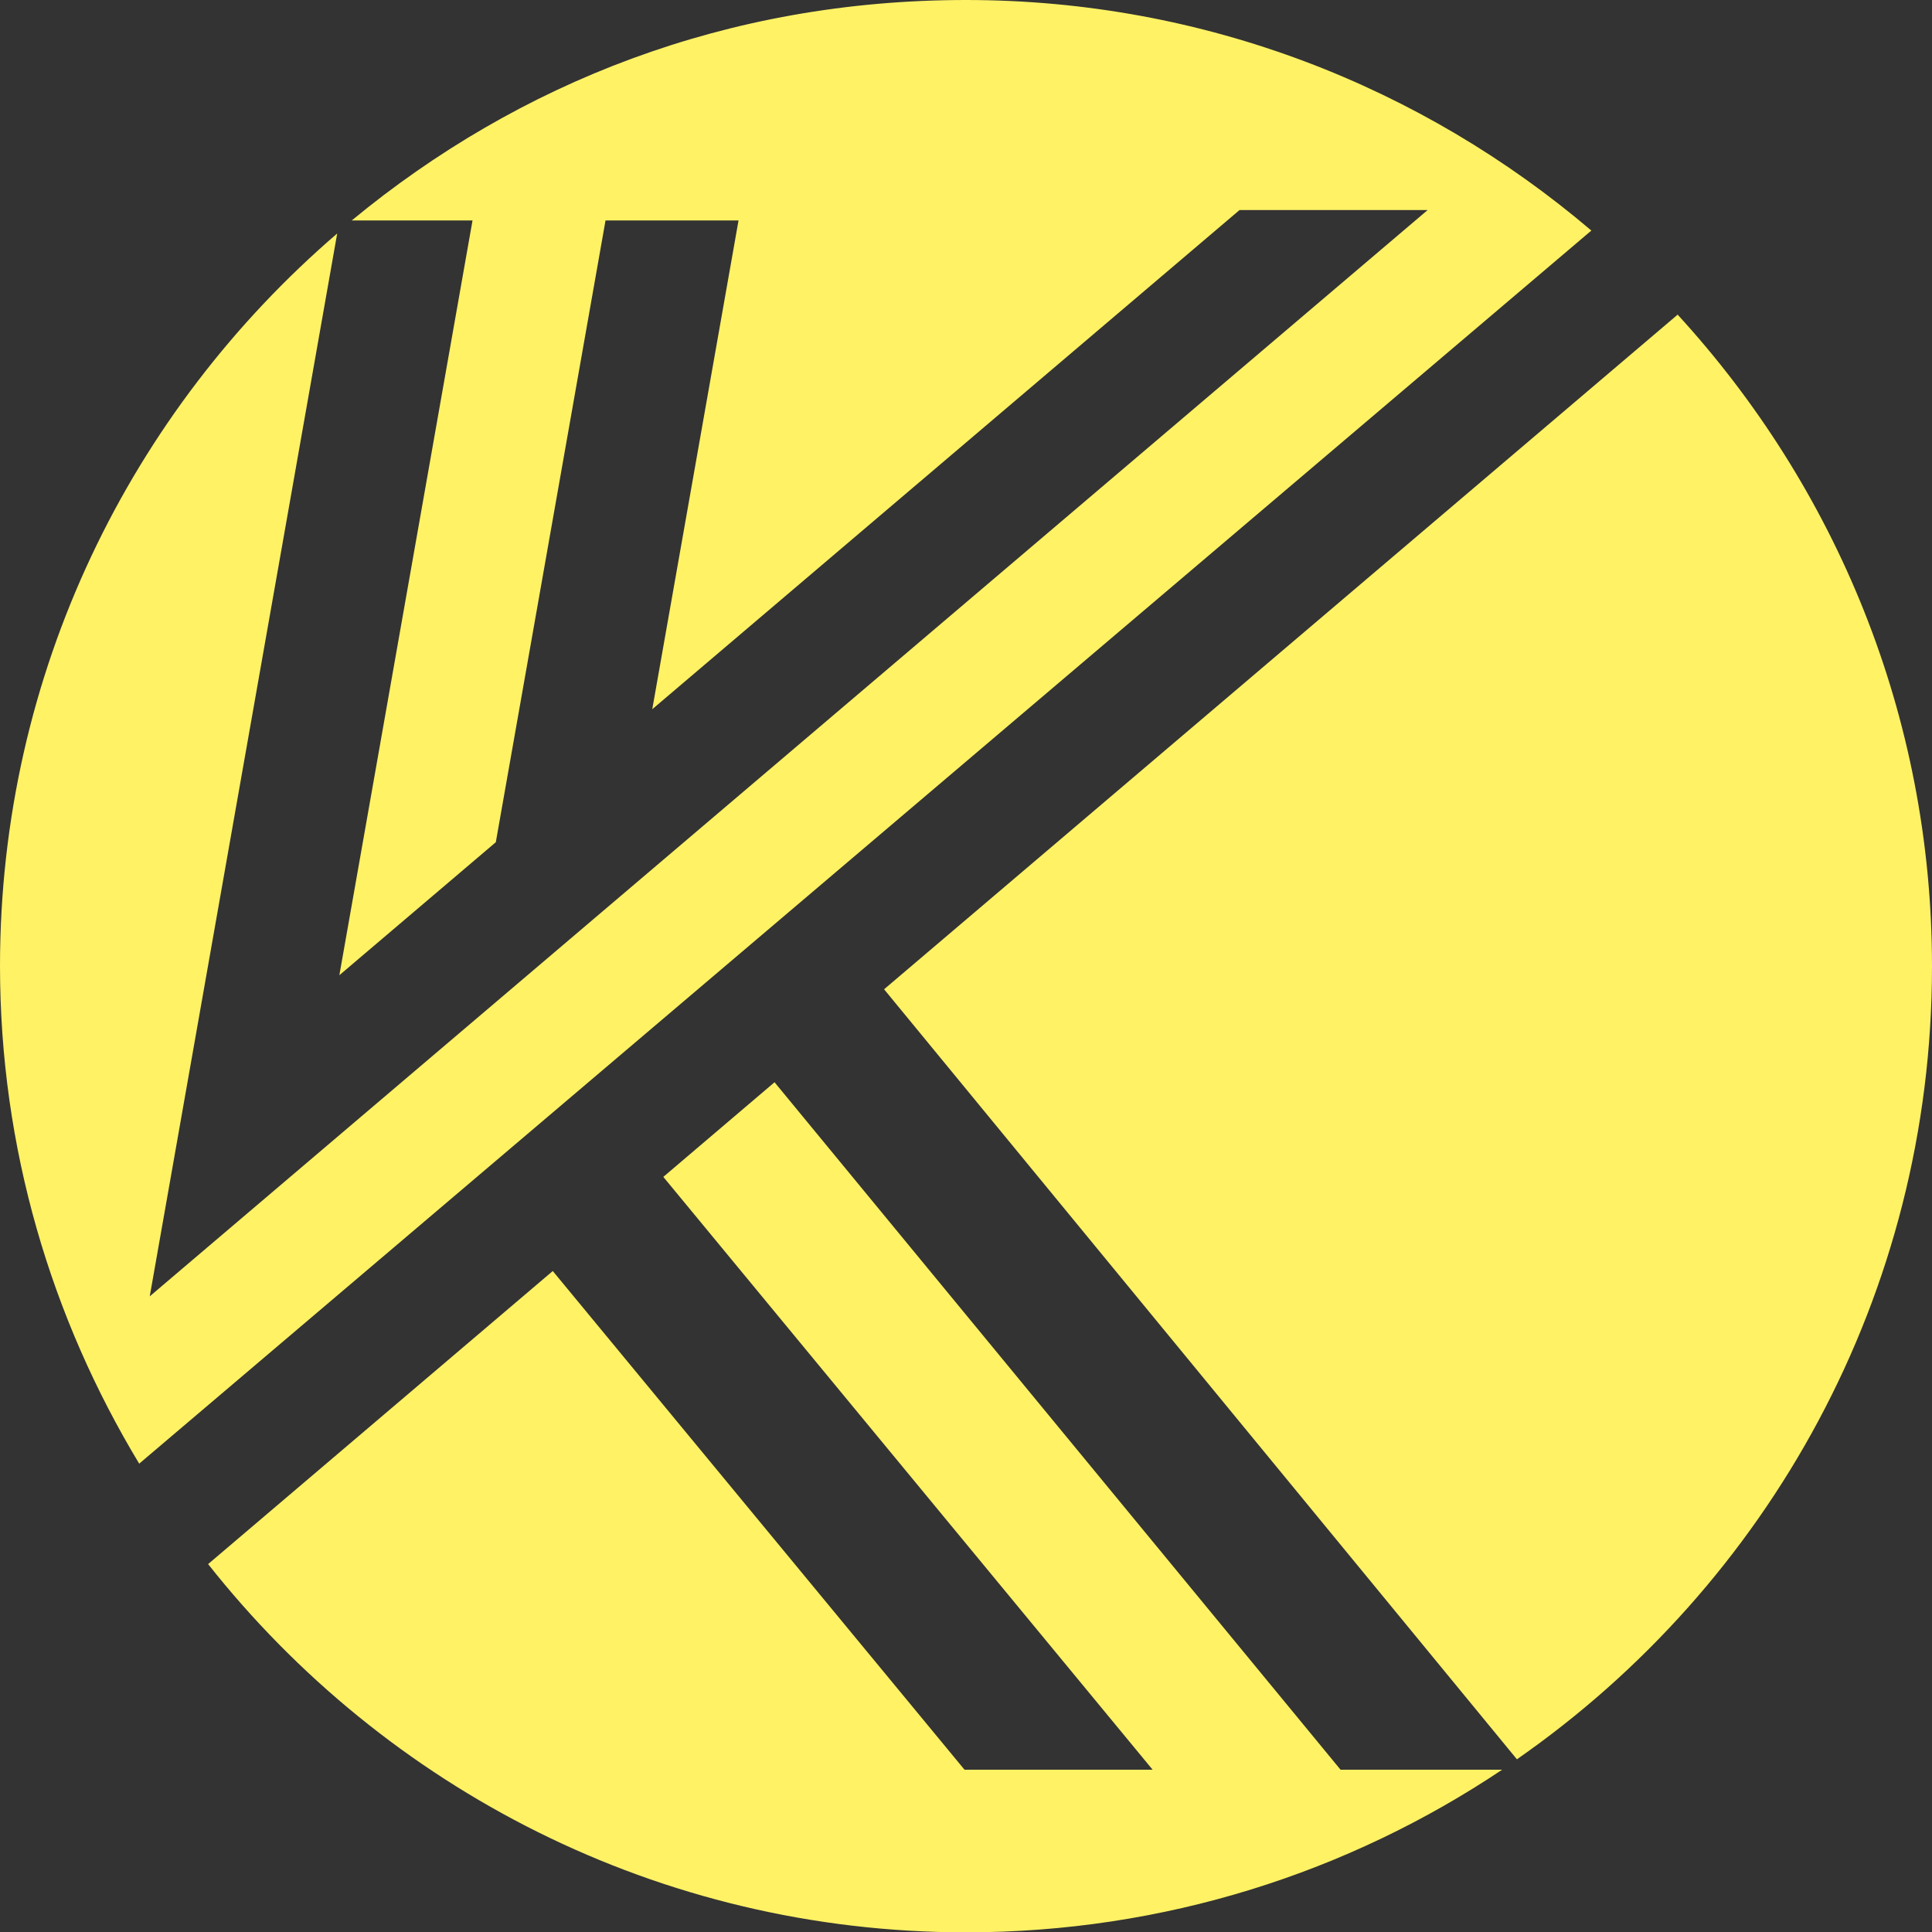 <svg xmlns="http://www.w3.org/2000/svg" viewBox="363.33 239.9 115.34 115.36" width="115.34px" height="115.36px">
  <rect x="363.33" y="239.9" width="115.34" height="115.36" fill="#333333" stroke="none"/>
  <g fill="#fff265" transform="matrix(1, 0, 0, 1, 7.105427357601002e-15, 0)">
    <path d="M463.49,258.68l-47.38,40.28,37.78,45.97c14.97-10.42,24.78-27.72,24.78-47.34,0-15.01-5.78-28.64-15.18-38.9M375.75,333.27c10.56,13.37,26.89,21.99,45.25,21.99,11.85,0,22.85-3.58,32.01-9.71h-9.65l-33.79-41.04-6.64,5.65,29.21,35.39h-11.23l-24.58-29.77-20.58,17.5ZM458.34,253.67c-10.07-8.57-23.09-13.77-37.34-13.77s-26.71,4.94-36.67,13.16h7.21l-7.95,45.06,9.34-7.94,6.55-37.12h7.94l-5.15,29.18,35.06-29.8h11.23l-66.95,56.91-9.34,7.94,1.98-11.23,9.21-52.22c-12.31,10.58-20.13,26.23-20.13,43.73,0,10.88,3.07,21.03,8.31,29.71l86.71-73.63Z"></path>
  </g>
</svg>